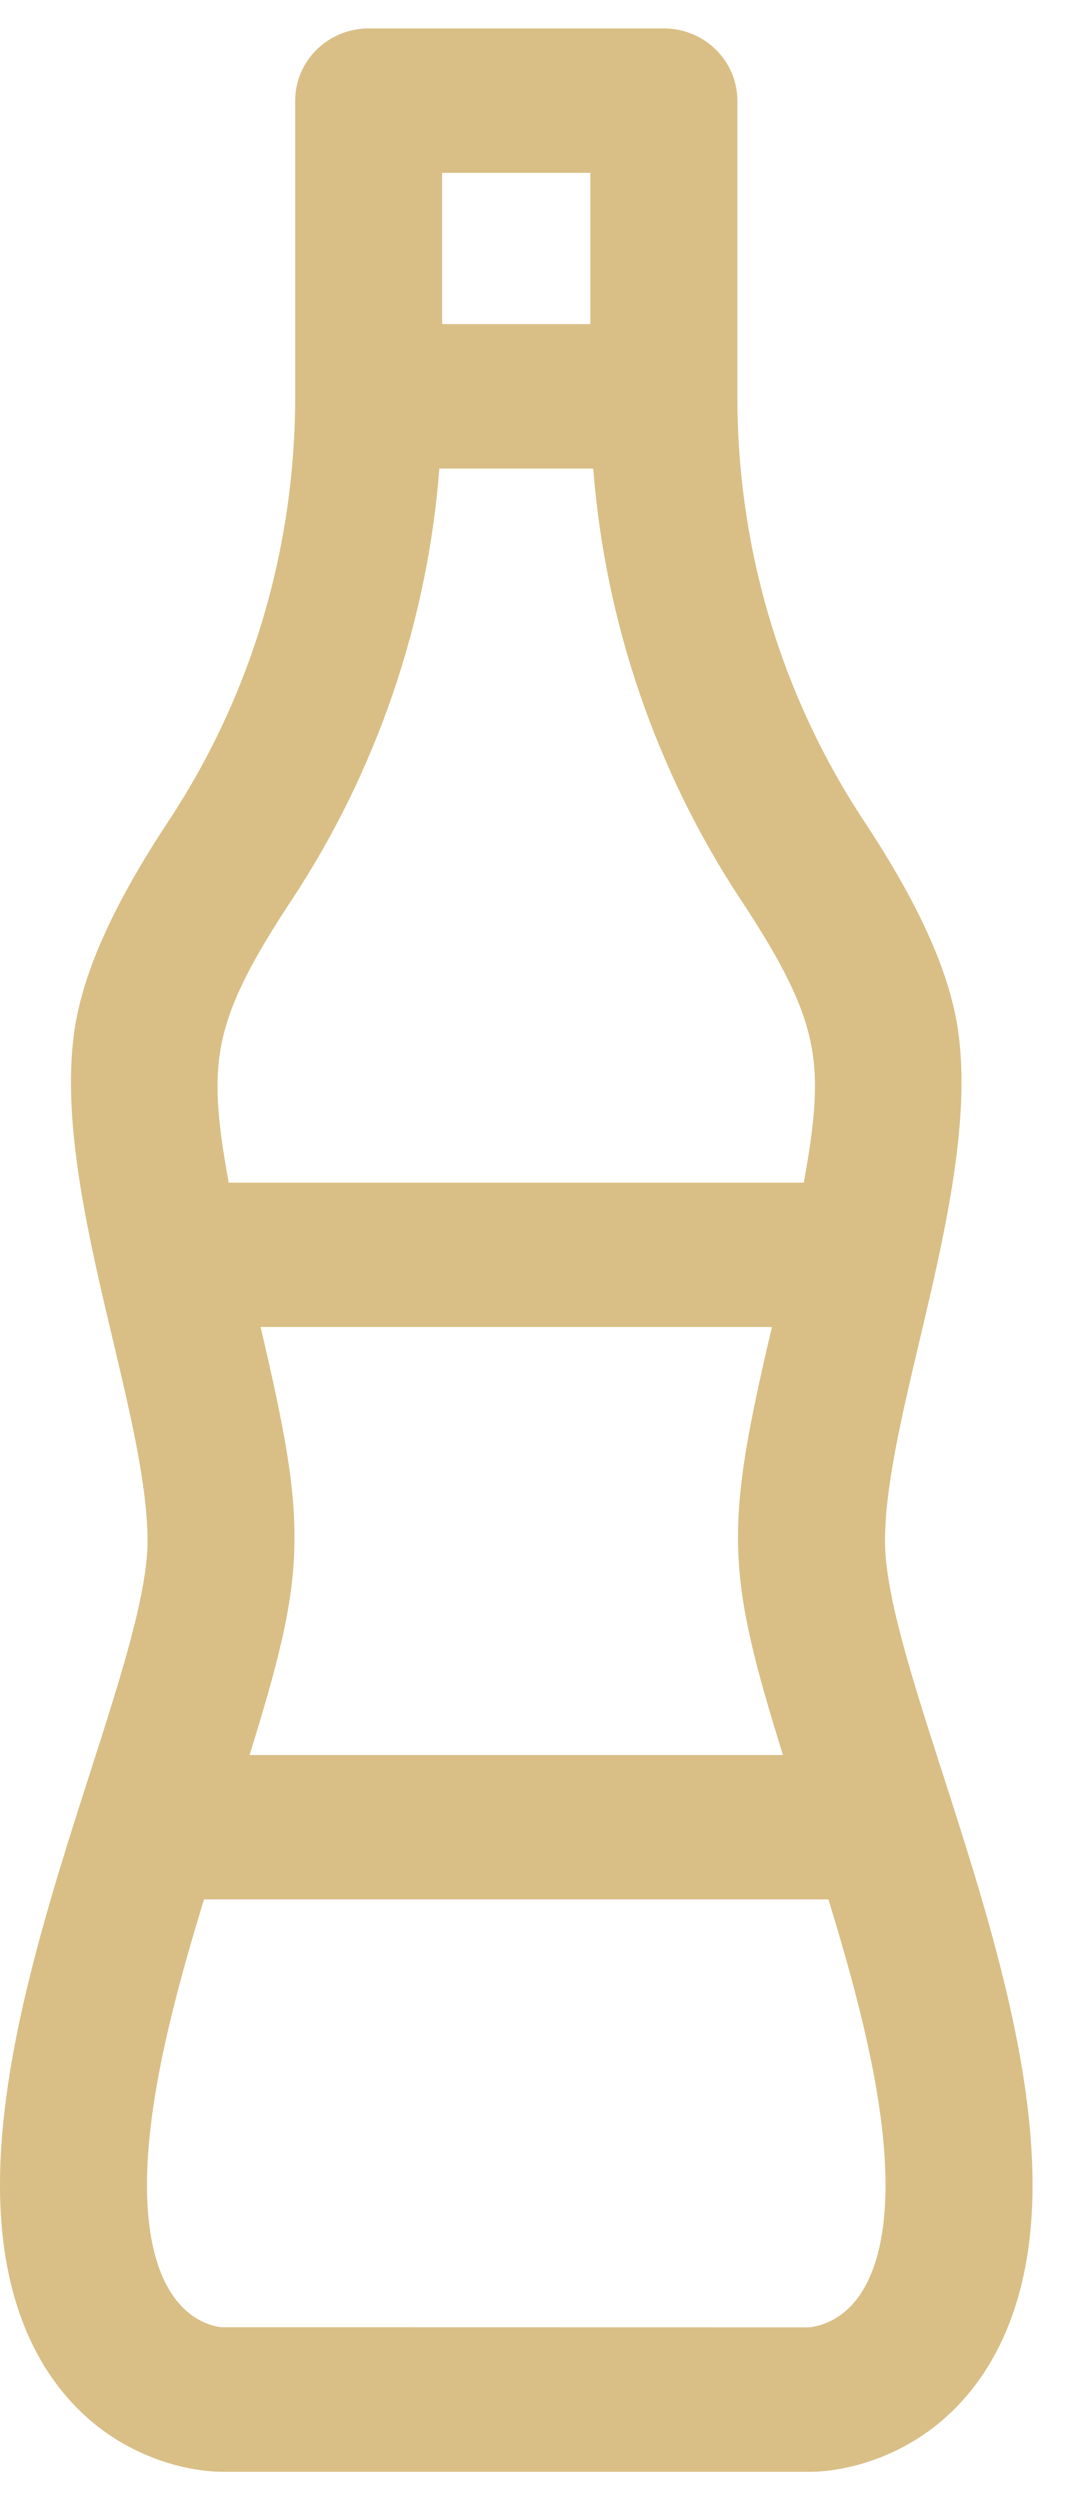 <?xml version="1.0" encoding="UTF-8"?>
<svg xmlns="http://www.w3.org/2000/svg" xmlns:xlink="http://www.w3.org/1999/xlink" width="19px" height="44px" viewBox="0 0 19 44" version="1.1">
  <title>8B382CE4-FCA3-40DC-A02D-3FCCF63DC229</title>
  <g id="Chlebicek_na_zavolanie-webdesign" stroke="none" stroke-width="1" fill="none" fill-rule="evenodd">
    <g id="Chlebicek_product_list" transform="translate(-1495, -218)" fill="#D9BF86" stroke="#D9BF86">
      <g id="content" transform="translate(289.999, 160)">
        <g id="category" transform="translate(0.001, 0)">
          <g id="content" transform="translate(37, 59)">
            <g id="6" transform="translate(1088, 0)">
              <path d="M87.286,5.204 L90.896,5.204 L90.896,1.542 L87.286,1.542 L87.286,5.204 Z M87.239,7.198 C87.036,9.827 86.164,12.374 84.72,14.561 C83.227,16.82 83.13,17.682 83.537,19.91 L83.611,20.313 L94.57,20.313 L94.644,19.91 C95.051,17.682 94.955,16.82 93.463,14.561 C92.018,12.374 91.147,9.828 90.944,7.198 L90.908,6.746 L87.273,6.746 L87.239,7.198 Z M84.098,22.451 C84.918,25.947 84.902,26.562 83.911,29.757 L83.716,30.386 L94.466,30.386 L94.27,29.757 C93.279,26.561 93.264,25.947 94.083,22.451 L94.224,21.854 L83.958,21.854 L84.098,22.451 Z M94.267,40.458 C94.616,40.432 96.093,40.165 96.093,37.453 C96.093,35.848 95.573,33.935 95.065,32.278 L94.958,31.927 L83.223,31.927 L83.115,32.278 C82.608,33.936 82.088,35.849 82.088,37.453 C82.088,40.179 83.58,40.435 83.879,40.456 L94.267,40.458 Z M83.892,42 C83.8,42 82.955,41.983 82.117,41.375 C81.379,40.837 80.5,39.721 80.5,37.453 C80.5,35.217 81.332,32.624 82.067,30.336 C82.62,28.613 83.098,27.125 83.098,26.12 C83.098,25.101 82.796,23.825 82.476,22.474 C82.058,20.713 81.583,18.716 81.807,17.197 C81.946,16.258 82.461,15.123 83.383,13.728 C84.898,11.435 85.698,8.754 85.698,5.974 L85.698,0.77 C85.698,0.346 86.055,0 86.493,0 L91.689,0 C92.128,0 92.484,0.346 92.484,0.77 L92.484,5.974 C92.484,8.755 93.284,11.435 94.799,13.728 C95.721,15.122 96.236,16.256 96.374,17.197 C96.597,18.71 96.123,20.714 95.705,22.481 C95.385,23.832 95.084,25.108 95.084,26.12 C95.084,27.134 95.562,28.621 96.115,30.339 C96.849,32.62 97.682,35.204 97.682,37.453 C97.682,39.722 96.803,40.837 96.064,41.375 C95.226,41.983 94.382,42 94.288,42 L83.892,42 Z" id="drink-copy"></path>
            </g>
          </g>
        </g>
      </g>
    </g>
  </g>
</svg>
